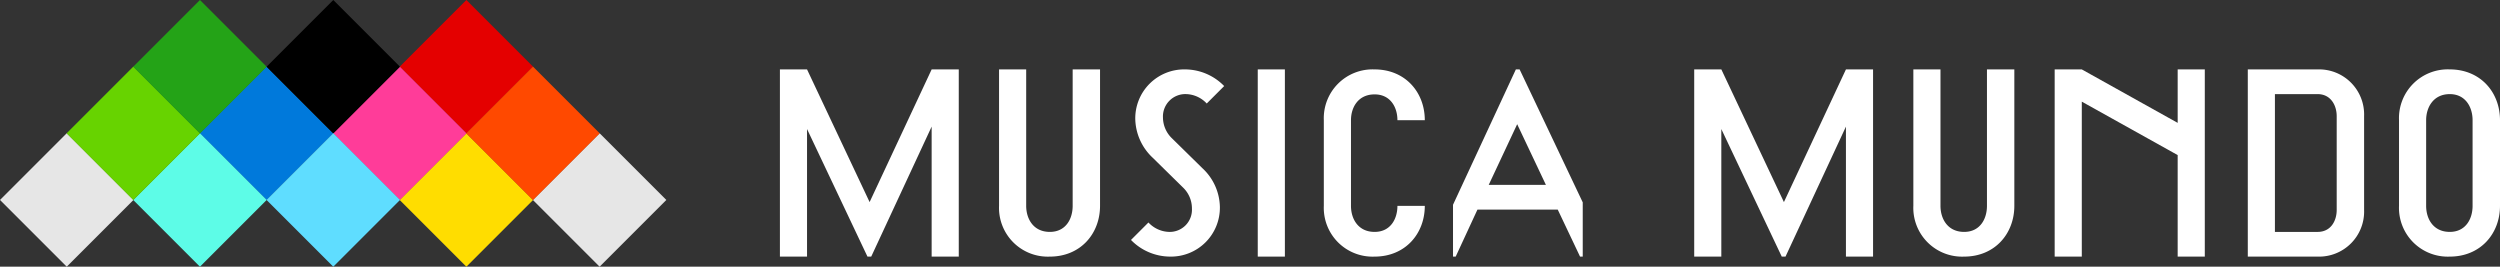 <?xml version="1.0" encoding="UTF-8"?> <svg xmlns="http://www.w3.org/2000/svg" width="493.144" height="52.606" viewBox="0 0 493.144 52.606"><rect x="0" y="0" width="493.144" height="52.606" fill="#333333" stroke="none"/><g id="Group_40" data-name="Group 40" transform="translate(-632.356 -18.219)"><g id="Group_4" data-name="Group 4" transform="translate(786.199 31.907)"><path id="Path_1" data-name="Path 1" d="M51.719,191.08V154.154H57.07l12.343,26.172,12.239-26.172H87V191.08h-5.35V165.439L69.732,191.08H68.99L57.07,165.916V191.08Z" transform="translate(-51.719 -154.151)" fill="#fff"></path><path id="Path_2" data-name="Path 2" d="M121.627,186.207c3.126,0,4.5-2.543,4.5-5.139V154.154h5.4v26.914c0,5.51-3.867,10.013-9.907,10.013a9.622,9.622,0,0,1-10.014-10.013V154.154h5.352v26.914C116.965,183.663,118.395,186.207,121.627,186.207Z" transform="translate(-68.379 -154.151)" fill="#fff"></path><path id="Path_3" data-name="Path 3" d="M151.948,171.582a10.776,10.776,0,0,1-3.444-7.629,9.652,9.652,0,0,1,9.855-9.8,10.8,10.8,0,0,1,7.681,3.285L162.6,160.88a5.774,5.774,0,0,0-4.026-1.854,4.418,4.418,0,0,0-4.609,4.609,5.76,5.76,0,0,0,1.8,4.132l5.987,5.881a10.683,10.683,0,0,1,3.443,7.629,9.651,9.651,0,0,1-9.854,9.8,10.8,10.8,0,0,1-7.682-3.284l3.443-3.444a5.778,5.778,0,0,0,4.021,1.855,4.375,4.375,0,0,0,4.557-4.609,5.7,5.7,0,0,0-1.748-4.133Z" transform="translate(-78.406 -154.15)" fill="#fff"></path><path id="Path_4" data-name="Path 4" d="M182.3,191.08V154.154h5.351V191.08Z" transform="translate(-88.042 -154.151)" fill="#fff"></path><path id="Path_5" data-name="Path 5" d="M220.273,181.068c0,5.51-3.867,10.013-9.906,10.013a9.622,9.622,0,0,1-10.013-10.013v-16.9a9.623,9.623,0,0,1,10.013-10.013c6.04,0,9.906,4.5,9.906,10.013h-5.4c0-2.543-1.377-5.086-4.5-5.086-3.232,0-4.662,2.543-4.662,5.086v16.9c0,2.6,1.43,5.139,4.662,5.139,3.126,0,4.5-2.543,4.5-5.139Z" transform="translate(-93.063 -154.151)" fill="#fff"></path><path id="Path_6" data-name="Path 6" d="M248.056,154.154h.742l12.45,26.225v10.7h-.531l-4.4-9.271H240.48l-4.291,9.271h-.531V180.856ZM242.7,176.935h11.285l-5.669-11.973Z" transform="translate(-102.884 -154.151)" fill="#fff"></path><path id="Path_7" data-name="Path 7" d="M301.571,191.08V154.154h5.352l12.343,26.172L331.5,154.154h5.35V191.08H331.5V165.439l-11.92,25.642h-.741l-11.92-25.165V191.08Z" transform="translate(-121.218 -154.151)" fill="#fff"></path><path id="Path_8" data-name="Path 8" d="M371.479,186.207c3.126,0,4.5-2.543,4.5-5.139V154.154h5.4v26.914c0,5.51-3.868,10.013-9.907,10.013a9.622,9.622,0,0,1-10.013-10.013V154.154h5.351v26.914C366.817,183.663,368.248,186.207,371.479,186.207Z" transform="translate(-137.879 -154.151)" fill="#fff"></path><path id="Path_9" data-name="Path 9" d="M400.074,191.08V154.154h5.351L424.337,164.7V154.154h5.351V191.08h-5.351V171.054l-18.912-10.542V191.08Z" transform="translate(-148.618 -154.151)" fill="#fff"></path><path id="Path_10" data-name="Path 10" d="M452.849,191.08V154.154h13.775a8.892,8.892,0,0,1,9.167,9.219v18.49a8.89,8.89,0,0,1-9.167,9.218Zm5.351-32.05v27.178h8.424c2.6,0,3.762-2.172,3.762-4.344V163.373c0-2.119-1.165-4.344-3.762-4.344Z" transform="translate(-163.298 -154.151)" fill="#fff"></path><path id="Path_11" data-name="Path 11" d="M504.186,191.08a9.622,9.622,0,0,1-10.013-10.013v-16.9a9.622,9.622,0,0,1,10.013-10.013c6.04,0,9.908,4.5,9.908,10.013v16.9C514.094,186.578,510.225,191.08,504.186,191.08Zm4.5-26.913c0-2.543-1.377-5.139-4.5-5.139-3.231,0-4.661,2.6-4.661,5.139v16.9c0,2.6,1.431,5.139,4.661,5.139,3.126,0,4.5-2.543,4.5-5.139Z" transform="translate(-174.793 -154.151)" fill="#fff"></path></g><g id="Group_5" data-name="Group 5" transform="translate(632.356 18.219)"><rect id="Rectangle_2" data-name="Rectangle 2" width="18.616" height="18.616" transform="translate(78.834 13.163) rotate(-45)" fill="#e40000"></rect><rect id="Rectangle_3" data-name="Rectangle 3" width="18.616" height="18.616" transform="translate(52.579 39.465) rotate(-135)" fill="#0079db"></rect><rect id="Rectangle_4" data-name="Rectangle 4" width="18.616" height="18.616" transform="translate(91.996 26.28) rotate(45)" fill="#fd0"></rect><rect id="Rectangle_5" data-name="Rectangle 5" width="18.616" height="18.616" transform="translate(105.112 39.441) rotate(-45)" fill="#e6e6e6"></rect><rect id="Rectangle_6" data-name="Rectangle 6" width="18.616" height="18.616" transform="translate(0 39.442) rotate(-45)" fill="#e6e6e6"></rect><rect id="Rectangle_7" data-name="Rectangle 7" width="18.616" height="18.616" transform="translate(26.278 39.442) rotate(-45)" fill="#5dfce7"></rect><rect id="Rectangle_8" data-name="Rectangle 8" width="18.616" height="18.616" transform="translate(26.301 39.465) rotate(-135)" fill="#67d300"></rect><rect id="Rectangle_9" data-name="Rectangle 9" width="18.616" height="18.616" transform="translate(78.857 13.14) rotate(45)" fill="#ff3c99"></rect><rect id="Rectangle_10" data-name="Rectangle 10" width="18.616" height="18.616" transform="translate(39.44 26.327) rotate(-135)" fill="#24a317"></rect><rect id="Rectangle_11" data-name="Rectangle 11" width="18.616" height="18.616" transform="translate(78.905 13.164) rotate(135)"></rect><rect id="Rectangle_12" data-name="Rectangle 12" width="18.616" height="18.616" transform="translate(78.905 39.442) rotate(135)" fill="#5fddff"></rect><rect id="Rectangle_13" data-name="Rectangle 13" width="18.616" height="18.616" transform="translate(105.135 13.14) rotate(45)" fill="#ff4900"></rect></g></g></svg> 